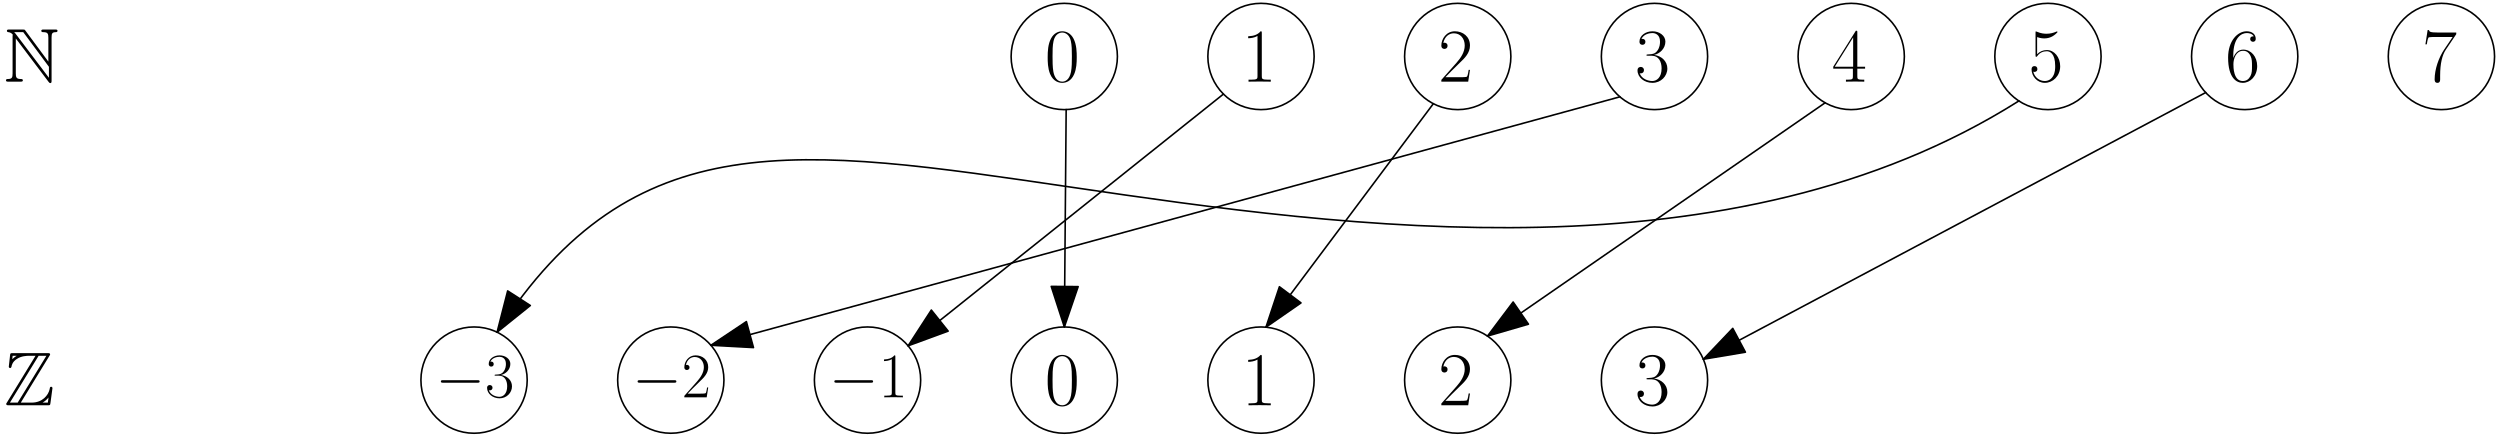 <?xml version="1.0" encoding="UTF-8"?>
<svg xmlns="http://www.w3.org/2000/svg" xmlns:xlink="http://www.w3.org/1999/xlink" width="618pt" height="108pt" viewBox="0 0 618 108" version="1.1">
<defs>
<g>
<symbol overflow="visible" id="glyph0-0">
<path style="stroke:none;" d=""/>
</symbol>
<symbol overflow="visible" id="glyph0-1">
<path style="stroke:none;" d="M 5.016 -12.031 C 5.016 -12.422 4.984 -12.453 4.719 -12.453 C 3.984 -11.562 2.875 -11.281 1.828 -11.234 C 1.766 -11.234 1.672 -11.234 1.656 -11.203 C 1.641 -11.172 1.641 -11.125 1.641 -10.734 C 2.219 -10.734 3.203 -10.844 3.953 -11.297 L 3.953 -1.375 C 3.953 -0.719 3.922 -0.484 2.297 -0.484 L 1.734 -0.484 L 1.734 0 C 2.641 -0.016 3.578 -0.031 4.484 -0.031 C 5.391 -0.031 6.328 -0.016 7.234 0 L 7.234 -0.484 L 6.672 -0.484 C 5.047 -0.484 5.016 -0.703 5.016 -1.375 Z M 5.016 -12.031 "/>
</symbol>
<symbol overflow="visible" id="glyph0-2">
<path style="stroke:none;" d="M 7.844 -2.922 L 7.516 -2.922 C 7.328 -1.578 7.172 -1.359 7.094 -1.25 C 7 -1.094 5.656 -1.094 5.391 -1.094 L 1.766 -1.094 C 2.453 -1.828 3.766 -3.156 5.359 -4.703 C 6.516 -5.797 7.844 -7.078 7.844 -8.938 C 7.844 -11.172 6.078 -12.453 4.109 -12.453 C 2.031 -12.453 0.766 -10.625 0.766 -8.922 C 0.766 -8.188 1.312 -8.094 1.547 -8.094 C 1.734 -8.094 2.297 -8.203 2.297 -8.875 C 2.297 -9.453 1.812 -9.625 1.547 -9.625 C 1.438 -9.625 1.312 -9.609 1.25 -9.562 C 1.594 -11.172 2.688 -11.953 3.844 -11.953 C 5.484 -11.953 6.547 -10.656 6.547 -8.938 C 6.547 -7.312 5.594 -5.891 4.516 -4.672 L 0.766 -0.438 L 0.766 0 L 7.406 0 Z M 7.844 -2.922 "/>
</symbol>
<symbol overflow="visible" id="glyph0-3">
<path style="stroke:none;" d="M 4.156 -6.406 C 5.844 -6.406 6.578 -4.953 6.578 -3.281 C 6.578 -1.016 5.359 -0.156 4.281 -0.156 C 3.281 -0.156 1.656 -0.641 1.156 -2.094 C 1.25 -2.047 1.344 -2.047 1.438 -2.047 C 1.891 -2.047 2.219 -2.359 2.219 -2.844 C 2.219 -3.391 1.812 -3.641 1.438 -3.641 C 1.109 -3.641 0.625 -3.484 0.625 -2.781 C 0.625 -1.047 2.312 0.297 4.312 0.297 C 6.406 0.297 8 -1.344 8 -3.25 C 8 -5.078 6.5 -6.406 4.703 -6.609 C 6.141 -6.906 7.516 -8.188 7.516 -9.906 C 7.516 -11.375 6.031 -12.453 4.328 -12.453 C 2.609 -12.453 1.109 -11.391 1.109 -9.891 C 1.109 -9.219 1.594 -9.109 1.844 -9.109 C 2.234 -9.109 2.578 -9.359 2.578 -9.844 C 2.578 -10.344 2.234 -10.578 1.844 -10.578 C 1.766 -10.578 1.672 -10.578 1.594 -10.547 C 2.141 -11.781 3.641 -12.016 4.297 -12.016 C 4.953 -12.016 6.188 -11.688 6.188 -9.891 C 6.188 -9.359 6.125 -8.422 5.484 -7.594 C 4.922 -6.859 4.281 -6.812 3.656 -6.766 C 3.562 -6.766 3.125 -6.719 3.047 -6.719 C 2.922 -6.703 2.844 -6.688 2.844 -6.547 C 2.844 -6.422 2.859 -6.406 3.234 -6.406 Z M 4.156 -6.406 "/>
</symbol>
<symbol overflow="visible" id="glyph0-4">
<path style="stroke:none;" d="M 6.328 -12.188 C 6.328 -12.578 6.312 -12.594 5.969 -12.594 L 0.375 -3.688 L 0.375 -3.203 L 5.234 -3.203 L 5.234 -1.359 C 5.234 -0.672 5.203 -0.484 3.875 -0.484 L 3.516 -0.484 L 3.516 0 C 4.125 -0.031 5.141 -0.031 5.781 -0.031 C 6.422 -0.031 7.438 -0.031 8.047 0 L 8.047 -0.484 L 7.688 -0.484 C 6.359 -0.484 6.328 -0.672 6.328 -1.359 L 6.328 -3.203 L 8.25 -3.203 L 8.25 -3.688 L 6.328 -3.688 Z M 5.297 -10.938 L 5.297 -3.688 L 0.75 -3.688 Z M 5.297 -10.938 "/>
</symbol>
<symbol overflow="visible" id="glyph0-5">
<path style="stroke:none;" d="M 2.141 -11.016 C 2.328 -10.938 3.109 -10.688 3.891 -10.688 C 5.656 -10.688 6.609 -11.641 7.156 -12.188 C 7.156 -12.328 7.156 -12.422 7.047 -12.422 C 7.016 -12.422 6.984 -12.422 6.828 -12.344 C 6.172 -12.062 5.406 -11.844 4.469 -11.844 C 3.891 -11.844 3.047 -11.922 2.125 -12.328 C 1.922 -12.422 1.891 -12.422 1.859 -12.422 C 1.766 -12.422 1.75 -12.406 1.75 -12.031 L 1.75 -6.578 C 1.75 -6.234 1.75 -6.141 1.938 -6.141 C 2.031 -6.141 2.078 -6.172 2.172 -6.312 C 2.766 -7.156 3.594 -7.516 4.531 -7.516 C 5.203 -7.516 6.609 -7.094 6.609 -3.875 C 6.609 -3.281 6.609 -2.188 6.047 -1.312 C 5.578 -0.547 4.844 -0.156 4.031 -0.156 C 2.781 -0.156 1.531 -1.016 1.188 -2.469 C 1.266 -2.453 1.406 -2.406 1.484 -2.406 C 1.734 -2.406 2.203 -2.547 2.203 -3.125 C 2.203 -3.641 1.844 -3.844 1.484 -3.844 C 1.047 -3.844 0.766 -3.578 0.766 -3.047 C 0.766 -1.406 2.078 0.297 4.062 0.297 C 6 0.297 7.844 -1.375 7.844 -3.797 C 7.844 -6.062 6.375 -7.812 4.562 -7.812 C 3.594 -7.812 2.781 -7.453 2.141 -6.781 Z M 2.141 -11.016 "/>
</symbol>
<symbol overflow="visible" id="glyph0-6">
<path style="stroke:none;" d="M 2 -6.5 C 2 -11 4.109 -12.016 5.328 -12.016 C 5.719 -12.016 6.688 -11.938 7.062 -11.203 C 6.766 -11.203 6.188 -11.203 6.188 -10.547 C 6.188 -10.031 6.609 -9.859 6.875 -9.859 C 7.047 -9.859 7.547 -9.938 7.547 -10.578 C 7.547 -11.766 6.609 -12.453 5.312 -12.453 C 3.062 -12.453 0.719 -10.109 0.719 -5.953 C 0.719 -0.828 2.844 0.297 4.344 0.297 C 6.172 0.297 7.906 -1.344 7.906 -3.859 C 7.906 -6.219 6.375 -7.922 4.469 -7.922 C 3.312 -7.922 2.469 -7.172 2 -5.859 Z M 4.344 -0.156 C 2.031 -0.156 2.031 -3.609 2.031 -4.312 C 2.031 -5.672 2.672 -7.625 4.422 -7.625 C 4.75 -7.625 5.672 -7.625 6.281 -6.328 C 6.625 -5.594 6.625 -4.812 6.625 -3.875 C 6.625 -2.859 6.625 -2.109 6.234 -1.359 C 5.812 -0.578 5.219 -0.156 4.344 -0.156 Z M 4.344 -0.156 "/>
</symbol>
<symbol overflow="visible" id="glyph0-7">
<path style="stroke:none;" d="M 8.484 -11.734 L 8.484 -12.141 L 4.062 -12.141 C 1.859 -12.141 1.828 -12.391 1.75 -12.75 L 1.406 -12.75 L 0.859 -9.219 L 1.203 -9.219 C 1.266 -9.578 1.391 -10.547 1.625 -10.906 C 1.734 -11.047 3.125 -11.047 3.453 -11.047 L 7.594 -11.047 L 5.5 -7.953 C 4.109 -5.859 3.141 -3.031 3.141 -0.562 C 3.141 -0.344 3.141 0.297 3.828 0.297 C 4.5 0.297 4.5 -0.344 4.5 -0.578 L 4.5 -1.453 C 4.5 -4.531 5.031 -6.578 5.891 -7.875 Z M 8.484 -11.734 "/>
</symbol>
<symbol overflow="visible" id="glyph0-8">
<path style="stroke:none;" d="M 7.906 -6.047 C 7.906 -7.188 7.891 -9.156 7.094 -10.656 C 6.406 -11.969 5.297 -12.453 4.312 -12.453 C 3.406 -12.453 2.266 -12.031 1.547 -10.672 C 0.797 -9.266 0.719 -7.516 0.719 -6.047 C 0.719 -4.969 0.734 -3.328 1.312 -1.906 C 2.125 0.031 3.578 0.297 4.312 0.297 C 5.172 0.297 6.5 -0.062 7.266 -1.844 C 7.828 -3.141 7.906 -4.672 7.906 -6.047 Z M 4.312 0 C 3.109 0 2.391 -1.031 2.125 -2.469 C 1.922 -3.578 1.922 -5.203 1.922 -6.25 C 1.922 -7.703 1.922 -8.906 2.172 -10.047 C 2.516 -11.656 3.578 -12.141 4.312 -12.141 C 5.078 -12.141 6.078 -11.641 6.438 -10.094 C 6.688 -9.016 6.703 -7.75 6.703 -6.25 C 6.703 -5.031 6.703 -3.516 6.484 -2.406 C 6.078 -0.359 4.969 0 4.312 0 Z M 4.312 0 "/>
</symbol>
<symbol overflow="visible" id="glyph1-0">
<path style="stroke:none;" d=""/>
</symbol>
<symbol overflow="visible" id="glyph1-1">
<path style="stroke:none;" d="M 2.109 -11.203 L 2.109 -2.016 C 2.109 -1.016 1.953 -0.672 1 -0.656 C 0.797 -0.656 0.469 -0.641 0.469 -0.344 C 0.469 0 0.766 0 1.109 0 L 4.031 0 C 4.375 0 4.656 0 4.656 -0.344 C 4.656 -0.641 4.344 -0.656 4.078 -0.656 C 3.047 -0.672 2.906 -1.078 2.906 -2.047 L 2.906 -10.672 L 11.031 0.078 C 11.203 0.297 11.297 0.359 11.422 0.359 C 11.75 0.359 11.75 0.062 11.75 -0.266 L 11.75 -10.906 C 11.75 -11.953 11.922 -12.219 12.781 -12.234 C 12.891 -12.234 13.219 -12.25 13.219 -12.562 C 13.219 -12.891 12.938 -12.891 12.594 -12.891 L 9.844 -12.891 C 9.516 -12.891 9.203 -12.891 9.203 -12.562 C 9.203 -12.234 9.547 -12.234 9.75 -12.234 C 10.812 -12.219 10.953 -11.844 10.953 -10.844 L 10.953 -4.953 L 5.266 -12.641 C 5.078 -12.891 5.031 -12.891 4.594 -12.891 L 1.312 -12.891 C 0.984 -12.891 0.703 -12.891 0.703 -12.562 C 0.703 -12.281 0.984 -12.234 1.094 -12.234 C 1.594 -12.188 1.953 -11.875 2.141 -11.656 C 2.109 -11.5 2.109 -11.469 2.109 -11.203 Z M 11.094 -0.953 L 2.906 -11.781 C 2.719 -12.016 2.719 -12.047 2.5 -12.234 L 4.75 -12.234 L 11.094 -3.672 Z M 11.094 -0.953 "/>
</symbol>
<symbol overflow="visible" id="glyph2-0">
<path style="stroke:none;" d=""/>
</symbol>
<symbol overflow="visible" id="glyph2-1">
<path style="stroke:none;" d="M 5.016 -12.031 C 5.016 -12.422 4.984 -12.453 4.719 -12.453 C 3.984 -11.562 2.875 -11.281 1.828 -11.234 C 1.766 -11.234 1.672 -11.234 1.656 -11.203 C 1.641 -11.172 1.641 -11.125 1.641 -10.734 C 2.219 -10.734 3.203 -10.844 3.953 -11.297 L 3.953 -1.375 C 3.953 -0.719 3.922 -0.484 2.297 -0.484 L 1.734 -0.484 L 1.734 0 C 2.641 -0.016 3.578 -0.031 4.484 -0.031 C 5.391 -0.031 6.328 -0.016 7.234 0 L 7.234 -0.484 L 6.672 -0.484 C 5.047 -0.484 5.016 -0.703 5.016 -1.375 Z M 5.016 -12.031 "/>
</symbol>
<symbol overflow="visible" id="glyph2-2">
<path style="stroke:none;" d="M 7.844 -2.922 L 7.516 -2.922 C 7.328 -1.578 7.172 -1.359 7.094 -1.25 C 7 -1.094 5.656 -1.094 5.391 -1.094 L 1.766 -1.094 C 2.453 -1.828 3.766 -3.156 5.359 -4.703 C 6.516 -5.797 7.844 -7.078 7.844 -8.938 C 7.844 -11.172 6.078 -12.453 4.109 -12.453 C 2.031 -12.453 0.766 -10.625 0.766 -8.922 C 0.766 -8.188 1.312 -8.094 1.547 -8.094 C 1.734 -8.094 2.297 -8.203 2.297 -8.875 C 2.297 -9.453 1.812 -9.625 1.547 -9.625 C 1.438 -9.625 1.312 -9.609 1.25 -9.562 C 1.594 -11.172 2.688 -11.953 3.844 -11.953 C 5.484 -11.953 6.547 -10.656 6.547 -8.938 C 6.547 -7.312 5.594 -5.891 4.516 -4.672 L 0.766 -0.438 L 0.766 0 L 7.406 0 Z M 7.844 -2.922 "/>
</symbol>
<symbol overflow="visible" id="glyph2-3">
<path style="stroke:none;" d="M 4.156 -6.406 C 5.844 -6.406 6.578 -4.953 6.578 -3.281 C 6.578 -1.016 5.359 -0.156 4.281 -0.156 C 3.281 -0.156 1.656 -0.641 1.156 -2.094 C 1.25 -2.047 1.344 -2.047 1.438 -2.047 C 1.891 -2.047 2.219 -2.359 2.219 -2.844 C 2.219 -3.391 1.812 -3.641 1.438 -3.641 C 1.109 -3.641 0.625 -3.484 0.625 -2.781 C 0.625 -1.047 2.312 0.297 4.312 0.297 C 6.406 0.297 8 -1.344 8 -3.25 C 8 -5.078 6.5 -6.406 4.703 -6.609 C 6.141 -6.906 7.516 -8.188 7.516 -9.906 C 7.516 -11.375 6.031 -12.453 4.328 -12.453 C 2.609 -12.453 1.109 -11.391 1.109 -9.891 C 1.109 -9.219 1.594 -9.109 1.844 -9.109 C 2.234 -9.109 2.578 -9.359 2.578 -9.844 C 2.578 -10.344 2.234 -10.578 1.844 -10.578 C 1.766 -10.578 1.672 -10.578 1.594 -10.547 C 2.141 -11.781 3.641 -12.016 4.297 -12.016 C 4.953 -12.016 6.188 -11.688 6.188 -9.891 C 6.188 -9.359 6.125 -8.422 5.484 -7.594 C 4.922 -6.859 4.281 -6.812 3.656 -6.766 C 3.562 -6.766 3.125 -6.719 3.047 -6.719 C 2.922 -6.703 2.844 -6.688 2.844 -6.547 C 2.844 -6.422 2.859 -6.406 3.234 -6.406 Z M 4.156 -6.406 "/>
</symbol>
<symbol overflow="visible" id="glyph2-4">
<path style="stroke:none;" d="M 7.906 -6.047 C 7.906 -7.188 7.891 -9.156 7.094 -10.656 C 6.406 -11.969 5.297 -12.453 4.312 -12.453 C 3.406 -12.453 2.266 -12.031 1.547 -10.672 C 0.797 -9.266 0.719 -7.516 0.719 -6.047 C 0.719 -4.969 0.734 -3.328 1.312 -1.906 C 2.125 0.031 3.578 0.297 4.312 0.297 C 5.172 0.297 6.5 -0.062 7.266 -1.844 C 7.828 -3.141 7.906 -4.672 7.906 -6.047 Z M 4.312 0 C 3.109 0 2.391 -1.031 2.125 -2.469 C 1.922 -3.578 1.922 -5.203 1.922 -6.25 C 1.922 -7.703 1.922 -8.906 2.172 -10.047 C 2.516 -11.656 3.578 -12.141 4.312 -12.141 C 5.078 -12.141 6.078 -11.641 6.438 -10.094 C 6.688 -9.016 6.703 -7.75 6.703 -6.25 C 6.703 -5.031 6.703 -3.516 6.484 -2.406 C 6.078 -0.359 4.969 0 4.312 0 Z M 4.312 0 "/>
</symbol>
<symbol overflow="visible" id="glyph3-0">
<path style="stroke:none;" d=""/>
</symbol>
<symbol overflow="visible" id="glyph3-1">
<path style="stroke:none;" d="M 10.344 -3.609 C 10.609 -3.609 10.891 -3.609 10.891 -3.922 C 10.891 -4.234 10.609 -4.234 10.344 -4.234 L 1.859 -4.234 C 1.594 -4.234 1.297 -4.234 1.297 -3.922 C 1.297 -3.609 1.594 -3.609 1.859 -3.609 Z M 10.344 -3.609 "/>
</symbol>
<symbol overflow="visible" id="glyph4-0">
<path style="stroke:none;" d=""/>
</symbol>
<symbol overflow="visible" id="glyph4-1">
<path style="stroke:none;" d="M 4.172 -10.031 C 4.172 -10.359 4.156 -10.375 3.938 -10.375 C 3.328 -9.641 2.406 -9.406 1.516 -9.375 C 1.469 -9.375 1.391 -9.375 1.375 -9.344 C 1.359 -9.312 1.359 -9.281 1.359 -8.953 C 1.859 -8.953 2.672 -9.047 3.297 -9.422 L 3.297 -1.141 C 3.297 -0.594 3.266 -0.406 1.922 -0.406 L 1.438 -0.406 L 1.438 0 C 2.203 -0.016 2.984 -0.031 3.734 -0.031 C 4.484 -0.031 5.281 -0.016 6.031 0 L 6.031 -0.406 L 5.562 -0.406 C 4.203 -0.406 4.172 -0.578 4.172 -1.141 Z M 4.172 -10.031 "/>
</symbol>
<symbol overflow="visible" id="glyph4-2">
<path style="stroke:none;" d="M 6.547 -2.438 L 6.266 -2.438 C 6.109 -1.312 5.984 -1.125 5.922 -1.031 C 5.844 -0.906 4.719 -0.906 4.484 -0.906 L 1.469 -0.906 C 2.047 -1.516 3.141 -2.641 4.469 -3.922 C 5.438 -4.844 6.547 -5.906 6.547 -7.453 C 6.547 -9.312 5.078 -10.375 3.422 -10.375 C 1.703 -10.375 0.641 -8.859 0.641 -7.438 C 0.641 -6.828 1.094 -6.75 1.281 -6.75 C 1.438 -6.75 1.922 -6.844 1.922 -7.391 C 1.922 -7.891 1.5 -8.031 1.281 -8.031 C 1.188 -8.031 1.094 -8.016 1.031 -7.984 C 1.328 -9.312 2.25 -9.969 3.203 -9.969 C 4.562 -9.969 5.469 -8.891 5.469 -7.453 C 5.469 -6.094 4.656 -4.922 3.766 -3.891 L 0.641 -0.359 L 0.641 0 L 6.172 0 Z M 6.547 -2.438 "/>
</symbol>
<symbol overflow="visible" id="glyph4-3">
<path style="stroke:none;" d="M 3.469 -5.344 C 4.875 -5.344 5.484 -4.125 5.484 -2.734 C 5.484 -0.844 4.469 -0.125 3.562 -0.125 C 2.734 -0.125 1.375 -0.531 0.953 -1.75 C 1.031 -1.719 1.109 -1.719 1.188 -1.719 C 1.578 -1.719 1.859 -1.969 1.859 -2.375 C 1.859 -2.828 1.5 -3.031 1.188 -3.031 C 0.922 -3.031 0.516 -2.906 0.516 -2.328 C 0.516 -0.875 1.938 0.25 3.594 0.25 C 5.344 0.25 6.672 -1.109 6.672 -2.719 C 6.672 -4.234 5.422 -5.344 3.922 -5.516 C 5.125 -5.766 6.266 -6.828 6.266 -8.266 C 6.266 -9.484 5.031 -10.375 3.609 -10.375 C 2.188 -10.375 0.922 -9.5 0.922 -8.25 C 0.922 -7.688 1.328 -7.594 1.531 -7.594 C 1.875 -7.594 2.156 -7.797 2.156 -8.219 C 2.156 -8.625 1.875 -8.828 1.531 -8.828 C 1.469 -8.828 1.391 -8.828 1.328 -8.797 C 1.797 -9.828 3.031 -10.016 3.578 -10.016 C 4.125 -10.016 5.172 -9.75 5.172 -8.25 C 5.172 -7.797 5.109 -7.016 4.562 -6.328 C 4.094 -5.719 3.562 -5.688 3.047 -5.641 C 2.969 -5.641 2.609 -5.609 2.547 -5.609 C 2.438 -5.594 2.375 -5.578 2.375 -5.469 C 2.375 -5.359 2.391 -5.344 2.703 -5.344 Z M 3.469 -5.344 "/>
</symbol>
<symbol overflow="visible" id="glyph5-0">
<path style="stroke:none;" d=""/>
</symbol>
<symbol overflow="visible" id="glyph5-1">
<path style="stroke:none;" d="M 11.219 -12.219 C 11.391 -12.469 11.391 -12.5 11.391 -12.562 C 11.391 -12.891 11.109 -12.891 10.766 -12.891 L 2.141 -12.891 C 1.547 -12.891 1.547 -12.844 1.484 -12.344 L 1.203 -9.812 L 1.172 -9.562 C 1.172 -9.297 1.375 -9.203 1.5 -9.203 C 1.672 -9.203 1.781 -9.344 1.828 -9.484 C 1.906 -9.938 2.078 -10.766 3.219 -11.484 C 4.297 -12.188 5.609 -12.234 6.25 -12.234 L 7.781 -12.234 L 0.703 -0.672 C 0.531 -0.438 0.531 -0.391 0.531 -0.344 C 0.531 0 0.828 0 1.172 0 L 10.828 0 C 11.391 0 11.391 -0.031 11.469 -0.531 L 11.969 -4.234 C 11.969 -4.438 11.812 -4.578 11.656 -4.578 C 11.375 -4.578 11.328 -4.391 11.281 -4.016 C 10.953 -2.469 9.484 -0.656 6.812 -0.656 L 4.141 -0.656 Z M 2.125 -12.234 L 3.125 -12.234 L 3.125 -12.219 C 2.609 -11.938 2.266 -11.594 2.031 -11.391 Z M 8.547 -12.234 L 10.469 -12.234 L 3.375 -0.656 L 1.453 -0.656 Z M 9.547 -0.672 C 10.078 -0.984 10.562 -1.391 11 -1.922 C 10.953 -1.547 10.922 -1.344 10.828 -0.656 L 9.547 -0.656 Z M 9.547 -0.672 "/>
</symbol>
</g>
</defs>
<g id="surface5714">
<g style="fill:rgb(0%,0%,0%);fill-opacity:1;">
  <use xlink:href="#glyph0-1" x="306.901" y="20.185"/>
</g>
<path style="fill:none;stroke-width:0.4;stroke-linecap:round;stroke-linejoin:round;stroke:rgb(0%,0%,0%);stroke-opacity:1;stroke-miterlimit:10;" d="M 403.855 660.039 C 403.855 667.293 397.977 673.176 390.719 673.176 C 383.465 673.176 377.582 667.293 377.582 660.039 C 377.582 652.781 383.465 646.902 390.719 646.902 C 397.977 646.902 403.855 652.781 403.855 660.039 Z M 403.855 660.039 " transform="matrix(1,0,0,-1,-79,674)"/>
<g style="fill:rgb(0%,0%,0%);fill-opacity:1;">
  <use xlink:href="#glyph0-2" x="355.534" y="20.185"/>
</g>
<path style="fill:none;stroke-width:0.4;stroke-linecap:round;stroke-linejoin:round;stroke:rgb(0%,0%,0%);stroke-opacity:1;stroke-miterlimit:10;" d="M 452.488 660.039 C 452.488 667.293 446.609 673.176 439.352 673.176 C 432.098 673.176 426.215 667.293 426.215 660.039 C 426.215 652.781 432.098 646.902 439.352 646.902 C 446.609 646.902 452.488 652.781 452.488 660.039 Z M 452.488 660.039 " transform="matrix(1,0,0,-1,-79,674)"/>
<g style="fill:rgb(0%,0%,0%);fill-opacity:1;">
  <use xlink:href="#glyph0-3" x="404.168" y="20.185"/>
</g>
<path style="fill:none;stroke-width:0.4;stroke-linecap:round;stroke-linejoin:round;stroke:rgb(0%,0%,0%);stroke-opacity:1;stroke-miterlimit:10;" d="M 501.125 660.039 C 501.125 667.293 495.242 673.176 487.988 673.176 C 480.73 673.176 474.852 667.293 474.852 660.039 C 474.852 652.781 480.73 646.902 487.988 646.902 C 495.242 646.902 501.125 652.781 501.125 660.039 Z M 501.125 660.039 " transform="matrix(1,0,0,-1,-79,674)"/>
<g style="fill:rgb(0%,0%,0%);fill-opacity:1;">
  <use xlink:href="#glyph0-4" x="452.801" y="20.185"/>
</g>
<path style="fill:none;stroke-width:0.4;stroke-linecap:round;stroke-linejoin:round;stroke:rgb(0%,0%,0%);stroke-opacity:1;stroke-miterlimit:10;" d="M 549.758 660.039 C 549.758 667.293 543.875 673.176 536.621 673.176 C 529.363 673.176 523.484 667.293 523.484 660.039 C 523.484 652.781 529.363 646.902 536.621 646.902 C 543.875 646.902 549.758 652.781 549.758 660.039 Z M 549.758 660.039 " transform="matrix(1,0,0,-1,-79,674)"/>
<g style="fill:rgb(0%,0%,0%);fill-opacity:1;">
  <use xlink:href="#glyph0-5" x="501.435" y="20.185"/>
</g>
<path style="fill:none;stroke-width:0.4;stroke-linecap:round;stroke-linejoin:round;stroke:rgb(0%,0%,0%);stroke-opacity:1;stroke-miterlimit:10;" d="M 598.391 660.039 C 598.391 667.293 592.508 673.176 585.254 673.176 C 578 673.176 572.117 667.293 572.117 660.039 C 572.117 652.781 578 646.902 585.254 646.902 C 592.508 646.902 598.391 652.781 598.391 660.039 Z M 598.391 660.039 " transform="matrix(1,0,0,-1,-79,674)"/>
<g style="fill:rgb(0%,0%,0%);fill-opacity:1;">
  <use xlink:href="#glyph0-6" x="550.068" y="20.185"/>
</g>
<path style="fill:none;stroke-width:0.4;stroke-linecap:round;stroke-linejoin:round;stroke:rgb(0%,0%,0%);stroke-opacity:1;stroke-miterlimit:10;" d="M 647.023 660.039 C 647.023 667.293 641.145 673.176 633.887 673.176 C 626.633 673.176 620.75 667.293 620.75 660.039 C 620.75 652.781 626.633 646.902 633.887 646.902 C 641.145 646.902 647.023 652.781 647.023 660.039 Z M 647.023 660.039 " transform="matrix(1,0,0,-1,-79,674)"/>
<g style="fill:rgb(0%,0%,0%);fill-opacity:1;">
  <use xlink:href="#glyph0-7" x="598.702" y="20.185"/>
</g>
<path style="fill:none;stroke-width:0.4;stroke-linecap:round;stroke-linejoin:round;stroke:rgb(0%,0%,0%);stroke-opacity:1;stroke-miterlimit:10;" d="M 695.656 660.039 C 695.656 667.293 689.777 673.176 682.52 673.176 C 675.266 673.176 669.383 667.293 669.383 660.039 C 669.383 652.781 675.266 646.902 682.52 646.902 C 689.777 646.902 695.656 652.781 695.656 660.039 Z M 695.656 660.039 " transform="matrix(1,0,0,-1,-79,674)"/>
<g style="fill:rgb(0%,0%,0%);fill-opacity:1;">
  <use xlink:href="#glyph0-8" x="258.267" y="20.185"/>
</g>
<path style="fill:none;stroke-width:0.4;stroke-linecap:round;stroke-linejoin:round;stroke:rgb(0%,0%,0%);stroke-opacity:1;stroke-miterlimit:10;" d="M 355.223 660.039 C 355.223 667.293 349.34 673.176 342.086 673.176 C 334.832 673.176 328.949 667.293 328.949 660.039 C 328.949 652.781 334.832 646.902 342.086 646.902 C 349.34 646.902 355.223 652.781 355.223 660.039 Z M 355.223 660.039 " transform="matrix(1,0,0,-1,-79,674)"/>
<g style="fill:rgb(0%,0%,0%);fill-opacity:1;">
  <use xlink:href="#glyph1-1" x="1" y="20.185"/>
</g>
<g style="fill:rgb(0%,0%,0%);fill-opacity:1;">
  <use xlink:href="#glyph2-1" x="306.901" y="100.184"/>
</g>
<path style="fill:none;stroke-width:0.4;stroke-linecap:round;stroke-linejoin:round;stroke:rgb(0%,0%,0%);stroke-opacity:1;stroke-miterlimit:10;" d="M 403.855 580.039 C 403.855 587.293 397.977 593.176 390.719 593.176 C 383.465 593.176 377.582 587.293 377.582 580.039 C 377.582 572.785 383.465 566.902 390.719 566.902 C 397.977 566.902 403.855 572.785 403.855 580.039 Z M 403.855 580.039 " transform="matrix(1,0,0,-1,-79,674)"/>
<g style="fill:rgb(0%,0%,0%);fill-opacity:1;">
  <use xlink:href="#glyph2-2" x="355.534" y="100.184"/>
</g>
<path style="fill:none;stroke-width:0.4;stroke-linecap:round;stroke-linejoin:round;stroke:rgb(0%,0%,0%);stroke-opacity:1;stroke-miterlimit:10;" d="M 452.488 580.039 C 452.488 587.293 446.609 593.176 439.352 593.176 C 432.098 593.176 426.215 587.293 426.215 580.039 C 426.215 572.785 432.098 566.902 439.352 566.902 C 446.609 566.902 452.488 572.785 452.488 580.039 Z M 452.488 580.039 " transform="matrix(1,0,0,-1,-79,674)"/>
<g style="fill:rgb(0%,0%,0%);fill-opacity:1;">
  <use xlink:href="#glyph2-3" x="404.168" y="100.184"/>
</g>
<path style="fill:none;stroke-width:0.4;stroke-linecap:round;stroke-linejoin:round;stroke:rgb(0%,0%,0%);stroke-opacity:1;stroke-miterlimit:10;" d="M 501.125 580.039 C 501.125 587.293 495.242 593.176 487.988 593.176 C 480.73 593.176 474.852 587.293 474.852 580.039 C 474.852 572.785 480.73 566.902 487.988 566.902 C 495.242 566.902 501.125 572.785 501.125 580.039 Z M 501.125 580.039 " transform="matrix(1,0,0,-1,-79,674)"/>
<g style="fill:rgb(0%,0%,0%);fill-opacity:1;">
  <use xlink:href="#glyph2-4" x="258.267" y="100.184"/>
</g>
<path style="fill:none;stroke-width:0.4;stroke-linecap:round;stroke-linejoin:round;stroke:rgb(0%,0%,0%);stroke-opacity:1;stroke-miterlimit:10;" d="M 355.223 580.039 C 355.223 587.293 349.34 593.176 342.086 593.176 C 334.832 593.176 328.949 587.293 328.949 580.039 C 328.949 572.785 334.832 566.902 342.086 566.902 C 349.34 566.902 355.223 572.785 355.223 580.039 Z M 355.223 580.039 " transform="matrix(1,0,0,-1,-79,674)"/>
<g style="fill:rgb(0%,0%,0%);fill-opacity:1;">
  <use xlink:href="#glyph3-1" x="204.945" y="98.216"/>
</g>
<g style="fill:rgb(0%,0%,0%);fill-opacity:1;">
  <use xlink:href="#glyph4-1" x="217.157" y="98.216"/>
</g>
<path style="fill:none;stroke-width:0.4;stroke-linecap:round;stroke-linejoin:round;stroke:rgb(0%,0%,0%);stroke-opacity:1;stroke-miterlimit:10;" d="M 306.59 580.039 C 306.59 587.293 300.707 593.176 293.453 593.176 C 286.199 593.176 280.316 587.293 280.316 580.039 C 280.316 572.785 286.199 566.902 293.453 566.902 C 300.707 566.902 306.59 572.785 306.59 580.039 Z M 306.59 580.039 " transform="matrix(1,0,0,-1,-79,674)"/>
<path style="fill:none;stroke-width:0.4;stroke-linecap:round;stroke-linejoin:round;stroke:rgb(0%,0%,0%);stroke-opacity:1;stroke-miterlimit:10;" d="M 257.957 580.039 C 257.957 587.293 252.074 593.176 244.82 593.176 C 237.566 593.176 231.684 587.293 231.684 580.039 C 231.684 572.785 237.566 566.902 244.82 566.902 C 252.074 566.902 257.957 572.785 257.957 580.039 Z M 257.957 580.039 " transform="matrix(1,0,0,-1,-79,674)"/>
<path style="fill:none;stroke-width:0.4;stroke-linecap:round;stroke-linejoin:round;stroke:rgb(0%,0%,0%);stroke-opacity:1;stroke-miterlimit:10;" d="M 209.324 580.039 C 209.324 587.293 203.441 593.176 196.188 593.176 C 188.934 593.176 183.051 587.293 183.051 580.039 C 183.051 572.785 188.934 566.902 196.188 566.902 C 203.441 566.902 209.324 572.785 209.324 580.039 Z M 209.324 580.039 " transform="matrix(1,0,0,-1,-79,674)"/>
<g style="fill:rgb(0%,0%,0%);fill-opacity:1;">
  <use xlink:href="#glyph3-1" x="156.312" y="98.216"/>
</g>
<g style="fill:rgb(0%,0%,0%);fill-opacity:1;">
  <use xlink:href="#glyph4-2" x="168.524" y="98.216"/>
</g>
<g style="fill:rgb(0%,0%,0%);fill-opacity:1;">
  <use xlink:href="#glyph3-1" x="107.679" y="98.216"/>
</g>
<g style="fill:rgb(0%,0%,0%);fill-opacity:1;">
  <use xlink:href="#glyph4-3" x="119.891" y="98.216"/>
</g>
<g style="fill:rgb(0%,0%,0%);fill-opacity:1;">
  <use xlink:href="#glyph5-1" x="1" y="100.184"/>
</g>
<path style="fill:none;stroke-width:0.4;stroke-linecap:round;stroke-linejoin:round;stroke:rgb(0%,0%,0%);stroke-opacity:1;stroke-miterlimit:10;" d="M 342.555 646.91 L 342.109 593.176 " transform="matrix(1,0,0,-1,-79,674)"/>
<path style="fill-rule:evenodd;fill:rgb(0%,0%,0%);fill-opacity:1;stroke-width:0.4;stroke-linecap:round;stroke-linejoin:round;stroke:rgb(0%,0%,0%);stroke-opacity:1;stroke-miterlimit:10;" d="M 342.109 593.176 L 345.52 603.148 L 338.863 603.203 Z M 342.109 593.176 " transform="matrix(1,0,0,-1,-79,674)"/>
<path style="fill:none;stroke-width:0.4;stroke-linecap:round;stroke-linejoin:round;stroke:rgb(0%,0%,0%);stroke-opacity:1;stroke-miterlimit:10;" d="M 381.434 650.746 L 303.488 588.516 " transform="matrix(1,0,0,-1,-79,674)"/>
<path style="fill-rule:evenodd;fill:rgb(0%,0%,0%);fill-opacity:1;stroke-width:0.4;stroke-linecap:round;stroke-linejoin:round;stroke:rgb(0%,0%,0%);stroke-opacity:1;stroke-miterlimit:10;" d="M 303.488 588.516 L 313.383 592.152 L 309.227 597.355 Z M 303.488 588.516 " transform="matrix(1,0,0,-1,-79,674)"/>
<path style="fill:none;stroke-width:0.4;stroke-linecap:round;stroke-linejoin:round;stroke:rgb(0%,0%,0%);stroke-opacity:1;stroke-miterlimit:10;" d="M 433.32 648.367 L 391.945 593.117 " transform="matrix(1,0,0,-1,-79,674)"/>
<path style="fill-rule:evenodd;fill:rgb(0%,0%,0%);fill-opacity:1;stroke-width:0.4;stroke-linecap:round;stroke-linejoin:round;stroke:rgb(0%,0%,0%);stroke-opacity:1;stroke-miterlimit:10;" d="M 391.945 593.117 L 400.605 599.125 L 395.273 603.117 Z M 391.945 593.117 " transform="matrix(1,0,0,-1,-79,674)"/>
<path style="fill:none;stroke-width:0.4;stroke-linecap:round;stroke-linejoin:round;stroke:rgb(0%,0%,0%);stroke-opacity:1;stroke-miterlimit:10;" d="M 479.434 650.066 L 254.738 588.652 " transform="matrix(1,0,0,-1,-79,674)"/>
<path style="fill-rule:evenodd;fill:rgb(0%,0%,0%);fill-opacity:1;stroke-width:0.4;stroke-linecap:round;stroke-linejoin:round;stroke:rgb(0%,0%,0%);stroke-opacity:1;stroke-miterlimit:10;" d="M 254.738 588.652 L 265.262 588.078 L 263.508 594.504 Z M 254.738 588.652 " transform="matrix(1,0,0,-1,-79,674)"/>
<path style="fill:none;stroke-width:0.4;stroke-linecap:round;stroke-linejoin:round;stroke:rgb(0%,0%,0%);stroke-opacity:1;stroke-miterlimit:10;" d="M 530.172 648.594 L 446.711 590.922 " transform="matrix(1,0,0,-1,-79,674)"/>
<path style="fill-rule:evenodd;fill:rgb(0%,0%,0%);fill-opacity:1;stroke-width:0.4;stroke-linecap:round;stroke-linejoin:round;stroke:rgb(0%,0%,0%);stroke-opacity:1;stroke-miterlimit:10;" d="M 446.711 590.922 L 456.832 593.867 L 453.047 599.344 Z M 446.711 590.922 " transform="matrix(1,0,0,-1,-79,674)"/>
<path style="fill:none;stroke-width:0.4;stroke-linecap:round;stroke-linejoin:round;stroke:rgb(0%,0%,0%);stroke-opacity:1;stroke-miterlimit:10;" d="M 578.062 649.047 C 507.086 604.23 411.98 617.727 344.086 627.691 C 276.191 637.656 235.512 644.086 201.879 591.879 " transform="matrix(1,0,0,-1,-79,674)"/>
<path style="fill-rule:evenodd;fill:rgb(0%,0%,0%);fill-opacity:1;stroke-width:0.4;stroke-linecap:round;stroke-linejoin:round;stroke:rgb(0%,0%,0%);stroke-opacity:1;stroke-miterlimit:10;" d="M 201.879 591.879 L 210.094 598.48 L 204.496 602.09 Z M 201.879 591.879 " transform="matrix(1,0,0,-1,-79,674)"/>
<path style="fill:none;stroke-width:0.4;stroke-linecap:round;stroke-linejoin:round;stroke:rgb(0%,0%,0%);stroke-opacity:1;stroke-miterlimit:10;" d="M 624.242 651.121 L 500.07 585.195 " transform="matrix(1,0,0,-1,-79,674)"/>
<path style="fill-rule:evenodd;fill:rgb(0%,0%,0%);fill-opacity:1;stroke-width:0.4;stroke-linecap:round;stroke-linejoin:round;stroke:rgb(0%,0%,0%);stroke-opacity:1;stroke-miterlimit:10;" d="M 500.07 585.195 L 510.465 586.945 L 507.34 592.824 Z M 500.07 585.195 " transform="matrix(1,0,0,-1,-79,674)"/>
</g>
</svg>
